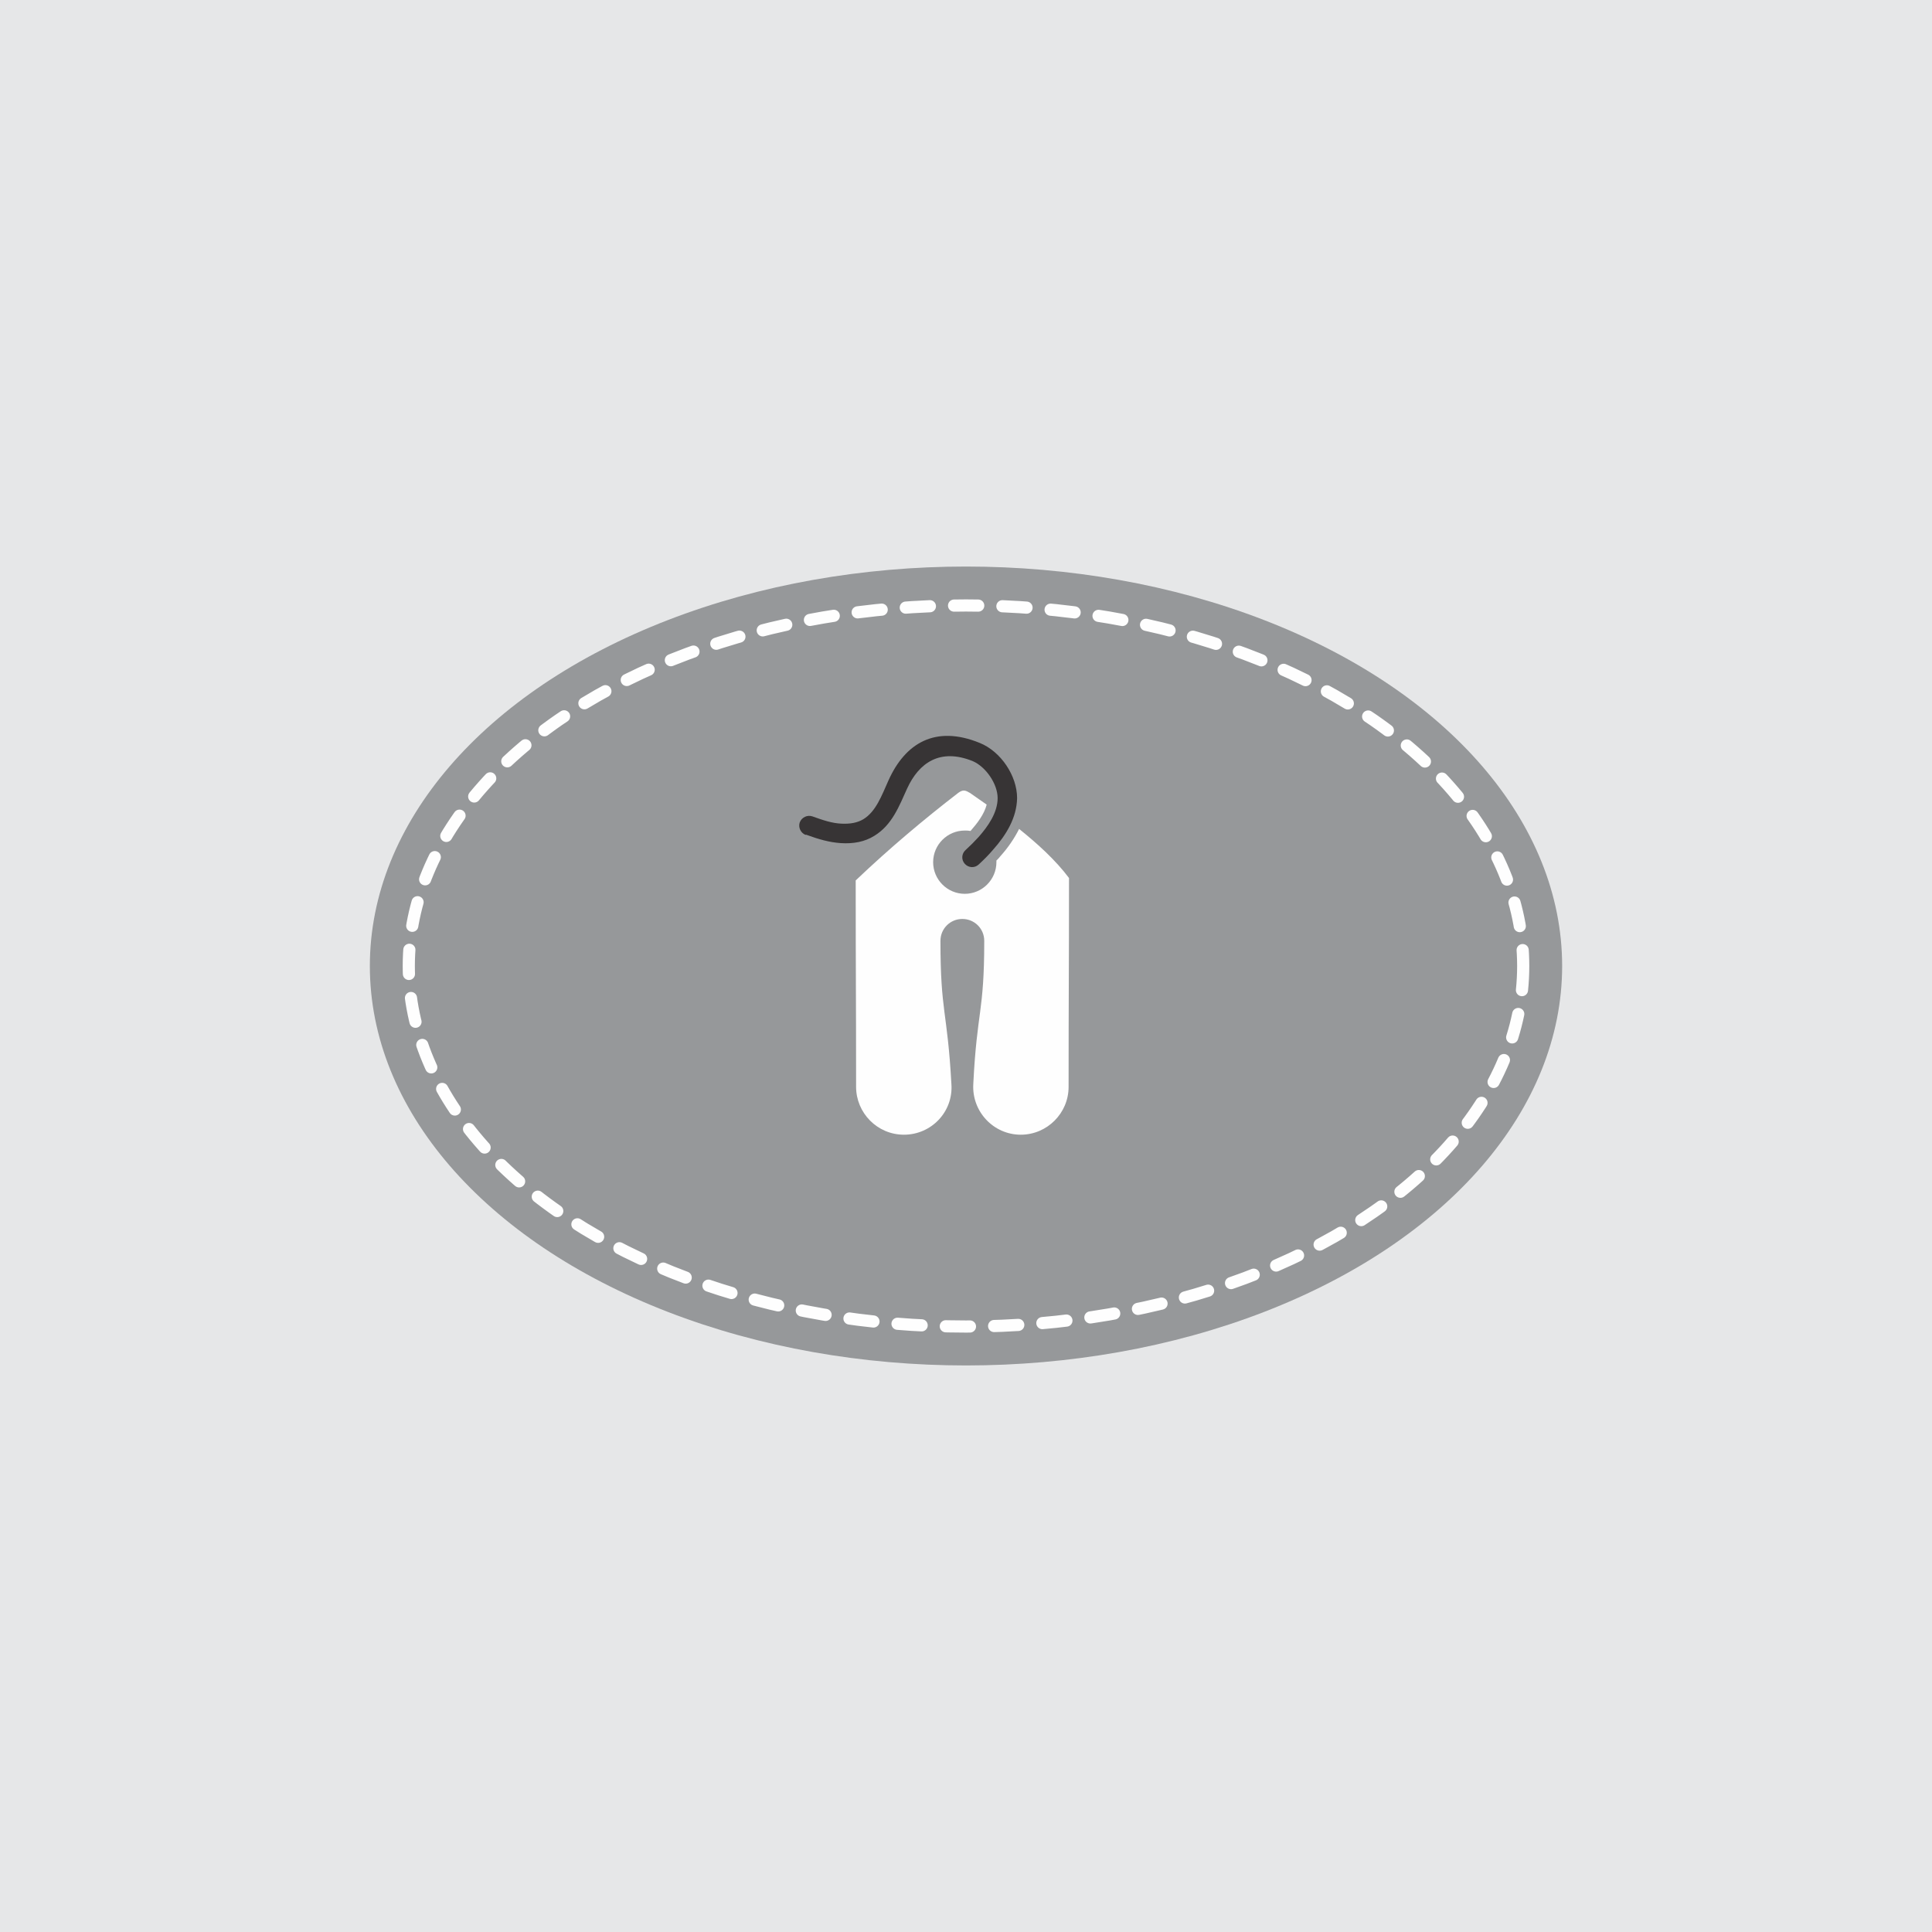 <?xml version="1.0" encoding="UTF-8"?>
<!DOCTYPE svg PUBLIC "-//W3C//DTD SVG 1.1//EN" "http://www.w3.org/Graphics/SVG/1.1/DTD/svg11.dtd">
<!-- Creator: CorelDRAW 2019 (64-Bit) -->
<svg xmlns="http://www.w3.org/2000/svg" xml:space="preserve" width="3.333in" height="3.333in" version="1.1" style="shape-rendering:geometricPrecision; text-rendering:geometricPrecision; image-rendering:optimizeQuality; fill-rule:evenodd; clip-rule:evenodd"
viewBox="0 0 47.64 47.64"
 xmlns:xlink="http://www.w3.org/1999/xlink"
 xmlns:xodm="http://www.corel.com/coreldraw/odm/2003">
 <defs>
  <style type="text/css">
   <![CDATA[
    .str0 {stroke:#FEFEFE;stroke-width:0.3;stroke-linecap:round;stroke-miterlimit:2.613;stroke-dasharray:0.596 0.596}
    .fil2 {fill:none}
    .fil3 {fill:#FEFEFE}
    .fil0 {fill:#E6E7E8}
    .fil1 {fill:#96989A}
    .fil4 {fill:#373435}
   ]]>
  </style>
 </defs>
 <g id="Layer_x0020_1">
  <rect class="fil0" x="-0" y="-0" width="47.64" height="47.64"/>
  <g id="_2346463662032">
   <ellipse class="fil1" cx="23.82" cy="23.82" rx="14.7" ry="9.85"/>
   <ellipse class="fil2 str0" cx="23.82" cy="23.82" rx="13.74" ry="8.89"/>
   <g>
    <path class="fil3" d="M23.91 19.55c-0.11,-0.07 -0.17,-0.08 -0.28,0 -0.83,0.64 -1.69,1.36 -2.53,2.16 0,2.39 0.01,2.7 0.01,5.09 0,0.64 0.52,1.18 1.18,1.18 0.68,0 1.22,-0.57 1.17,-1.25 -0.1,-1.82 -0.27,-1.75 -0.27,-3.53 0,-0.3 0.24,-0.54 0.54,-0.54 0.3,0 0.54,0.24 0.54,0.54 0,1.78 -0.18,1.71 -0.27,3.53 -0.04,0.68 0.5,1.25 1.17,1.25 0.65,-0 1.18,-0.53 1.18,-1.18 0,-2.39 0.01,-2.76 0.01,-5.15 -0.33,-0.44 -0.77,-0.84 -1.23,-1.21 -0.12,0.24 -0.28,0.47 -0.46,0.67 -0.03,0.04 -0.06,0.07 -0.1,0.11l-0 0c0,0.01 0,0.03 0,0.04 0,0.43 -0.35,0.78 -0.78,0.78 -0.43,0 -0.78,-0.35 -0.78,-0.78 0,-0.43 0.35,-0.78 0.78,-0.78 0.05,0 0.09,0 0.14,0.01l0.01 -0.01c0.15,-0.17 0.33,-0.4 0.39,-0.64 -0.14,-0.1 -0.29,-0.2 -0.43,-0.3z"/>
    <path class="fil4" d="M19.87 20.59c-0.13,-0.05 -0.19,-0.19 -0.15,-0.31 0.05,-0.13 0.19,-0.19 0.31,-0.15 0.28,0.1 0.49,0.17 0.72,0.18 0.21,0.01 0.39,-0.02 0.54,-0.11 0.31,-0.19 0.45,-0.58 0.62,-0.96 0.41,-0.91 1.15,-1.37 2.25,-0.92 0.52,0.21 0.92,0.81 0.92,1.36 -0.01,0.49 -0.27,0.91 -0.59,1.27 -0.11,0.13 -0.23,0.25 -0.36,0.37 -0.1,0.09 -0.25,0.08 -0.34,-0.02 -0.09,-0.1 -0.08,-0.25 0.02,-0.34 0.11,-0.1 0.22,-0.21 0.32,-0.32 0.23,-0.26 0.47,-0.6 0.47,-0.96 0,-0.35 -0.29,-0.77 -0.61,-0.91 -0.81,-0.33 -1.33,0.04 -1.62,0.67 -0.2,0.44 -0.37,0.9 -0.81,1.17 -0.24,0.15 -0.52,0.2 -0.83,0.18 -0.28,-0.02 -0.53,-0.09 -0.86,-0.21z"/>
   </g>
  </g>
 </g>
</svg>

